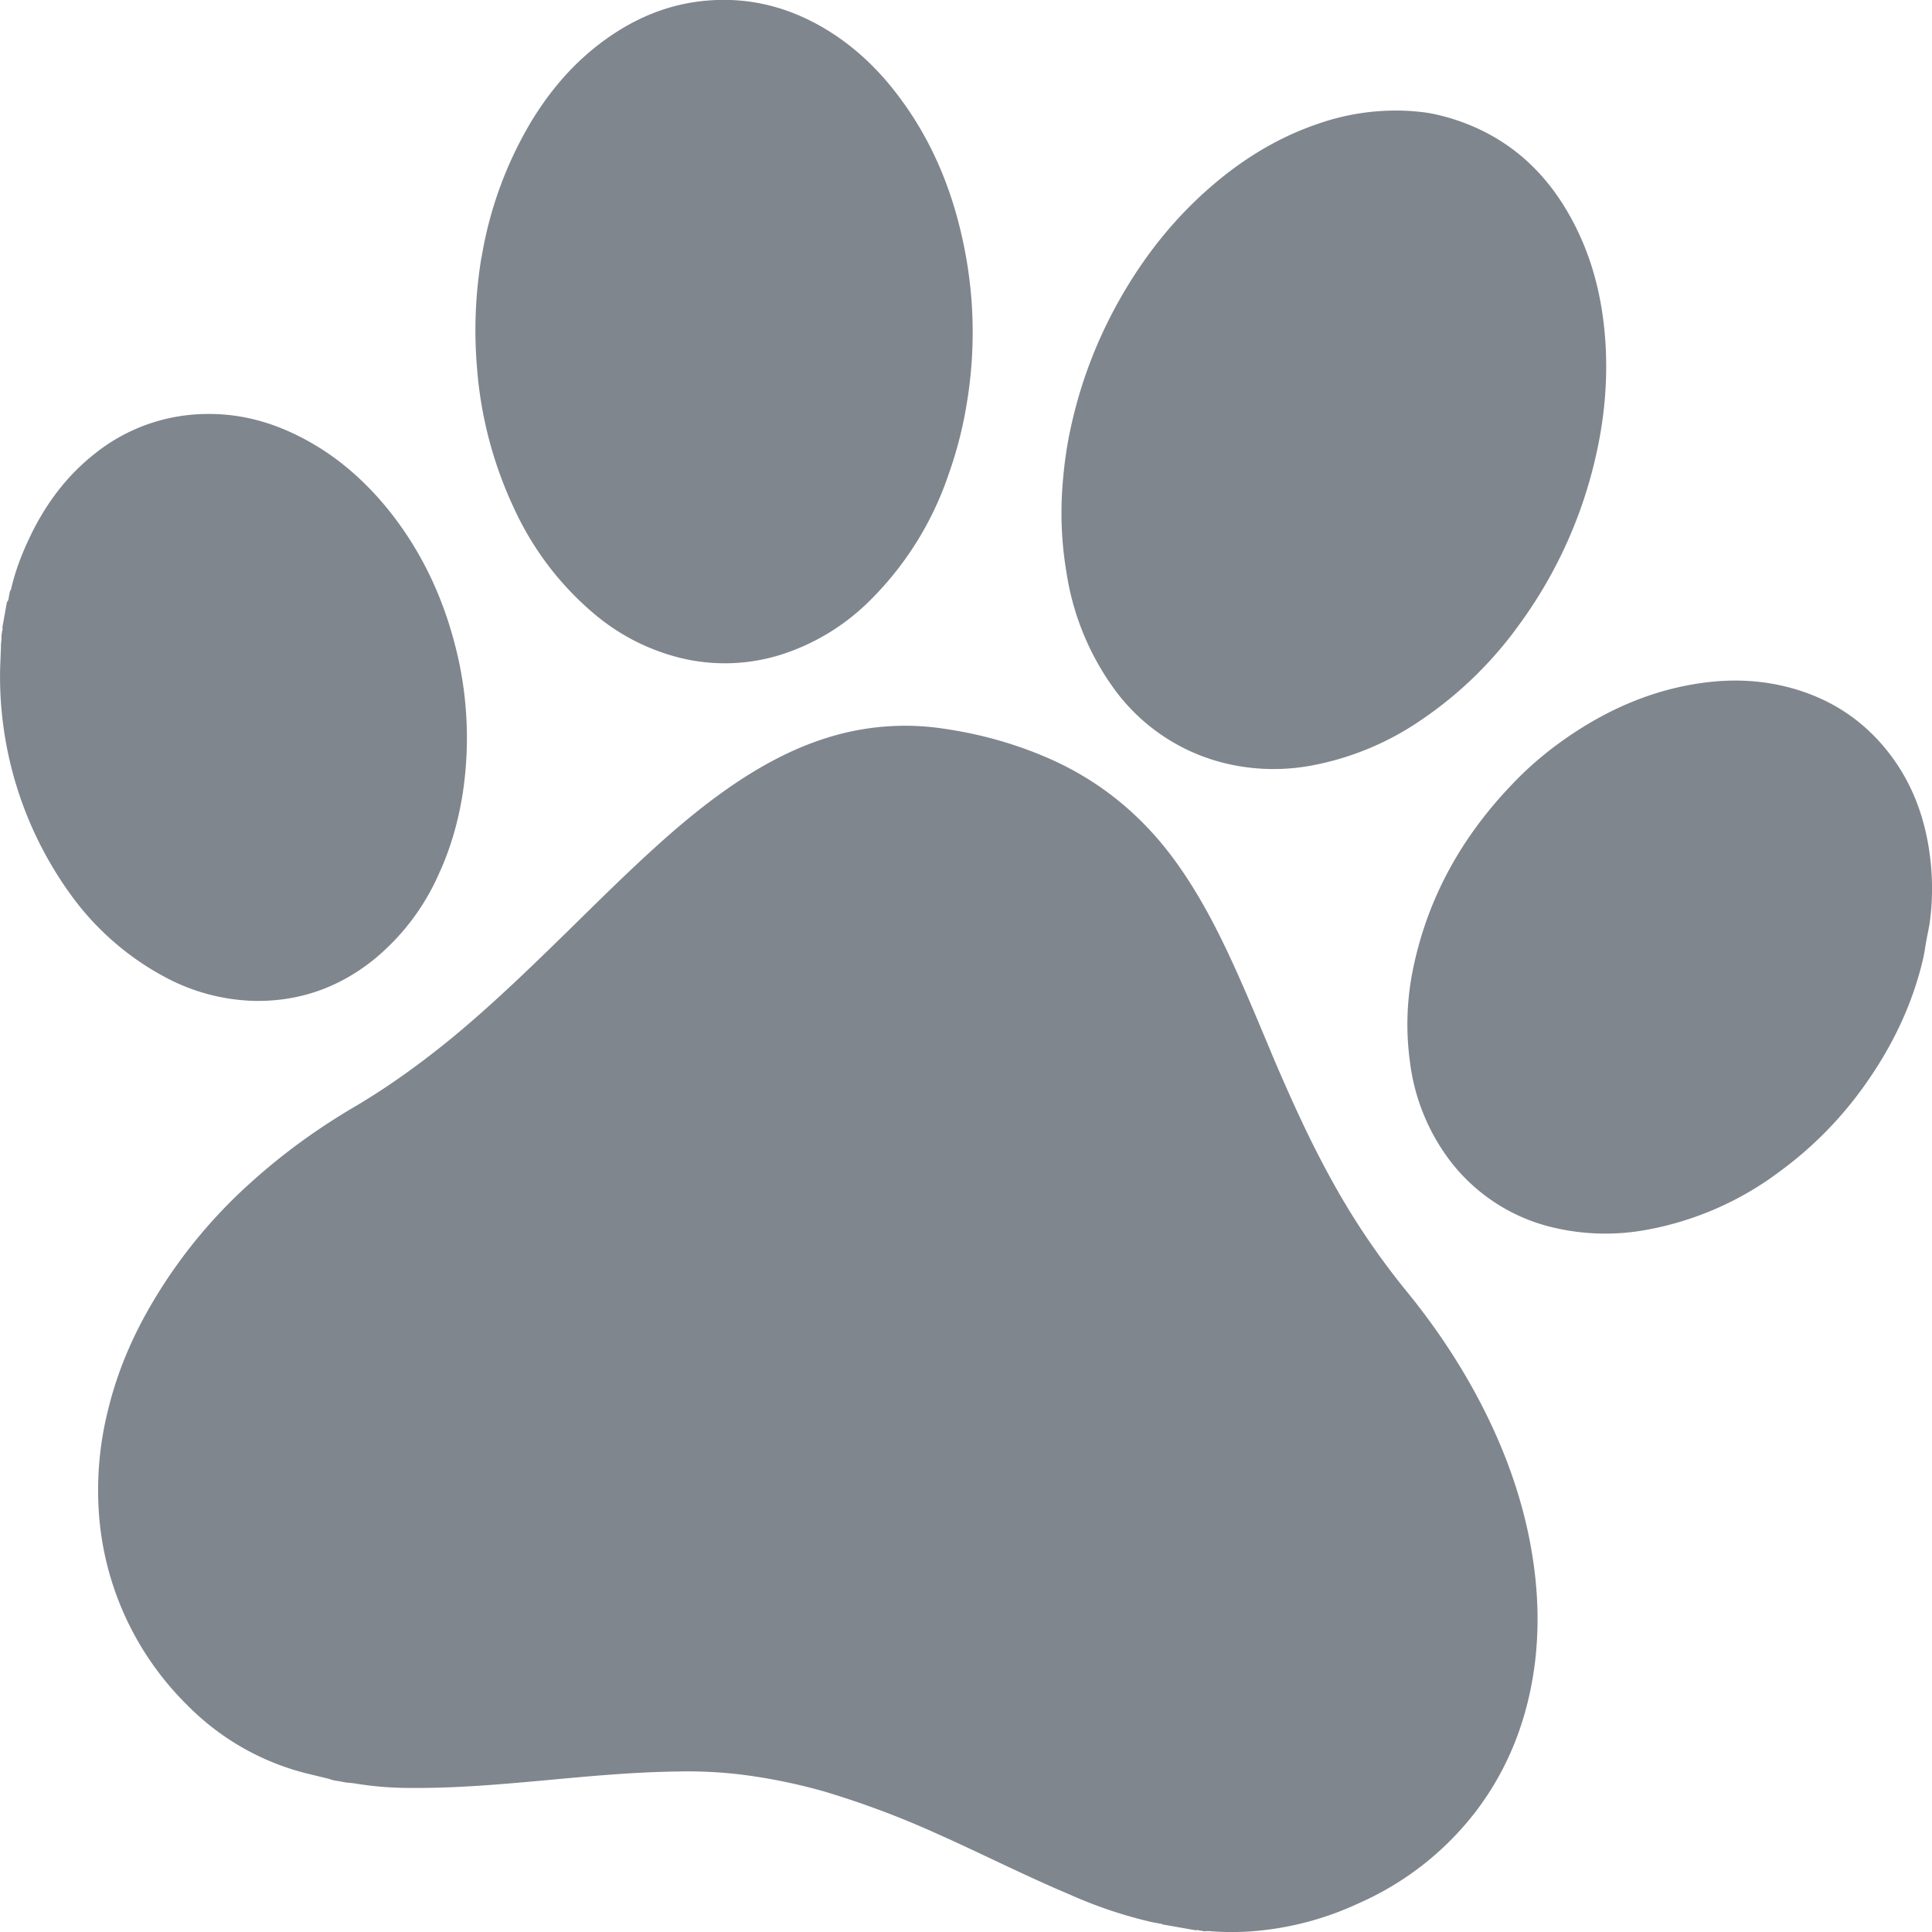<svg xmlns="http://www.w3.org/2000/svg" width="14" height="14" viewBox="0 0 14 14">
    <path fill="#80868E" fill-rule="nonzero" d="M2.387 12.891l-.177-.043a1.846 1.846 0 0 1-.851-.49 2.166 2.166 0 0 1-.647-1.493 2.376 2.376 0 0 1 .07-.644c.06-.249.155-.484.28-.708a3.66 3.66 0 0 1 .758-.946c.229-.207.479-.388.746-.545.25-.147.484-.317.708-.5.281-.232.543-.484.803-.738.23-.225.457-.452.696-.667.18-.162.367-.315.569-.45.253-.168.522-.301.822-.366.226-.048.453-.055.68-.02.259.038.508.107.748.211.366.159.664.4.902.717.162.217.29.453.405.697.122.259.229.523.34.786.127.296.26.589.417.871.155.281.335.547.539.797.246.302.455.627.619.98.14.303.241.616.292.945.04.256.048.512.016.77-.05.39-.184.75-.425 1.068a2.17 2.17 0 0 1-.845.666 2.23 2.23 0 0 1-.78.206 1.973 1.973 0 0 1-.292 0c-.013-.002-.026-.001-.04-.002-.013.005-.026-.002-.04-.003-.01 0-.021-.007-.033-.002l-.244-.043c-.009-.008-.02-.005-.03-.008l-.052-.01a3.244 3.244 0 0 1-.595-.201c-.328-.138-.644-.3-.969-.444a6.46 6.46 0 0 0-.807-.301 4.067 4.067 0 0 0-.585-.12 3.213 3.213 0 0 0-.476-.024c-.314.004-.627.033-.939.062-.33.03-.661.06-.993.057a2.415 2.415 0 0 1-.403-.032c-.028-.005-.056-.005-.083-.01-.035-.009-.071-.009-.104-.023zM10.502.854c.43.128.726.406.92.798.133.269.196.555.213.852.014.256-.008.51-.062.76a3.291 3.291 0 0 1-.567 1.266 2.811 2.811 0 0 1-.697.68 2.072 2.072 0 0 1-.798.336 1.498 1.498 0 0 1-.612-.01 1.404 1.404 0 0 1-.837-.56 1.926 1.926 0 0 1-.332-.816 2.601 2.601 0 0 1-.032-.622c.01-.143.028-.285.058-.424.07-.33.188-.642.353-.936.176-.313.395-.592.669-.828.23-.199.486-.356.776-.454a1.71 1.71 0 0 1 .66-.092c.123.009.172.018.288.05zM.08 4.27c.03-.131.078-.257.136-.378.113-.237.265-.443.474-.607A1.31 1.31 0 0 1 1.487 3c.242-.005.469.054.683.163.247.124.453.3.627.51.27.328.437.702.527 1.113a2.677 2.677 0 0 1 .028.97c-.032.2-.087.393-.172.577a1.67 1.67 0 0 1-.483.63c-.248.195-.53.294-.847.29a1.444 1.444 0 0 1-.655-.173 2.007 2.007 0 0 1-.681-.595 2.696 2.696 0 0 1-.513-1.646l.006-.154c-.001-.024.005-.047.004-.07-.001-.01.002-.02.003-.03 0-.012.009-.024.003-.037l.033-.185c.015-.014.012-.034.017-.052.003-.013.003-.028.013-.039zm3.41-2.407A2.81 2.81 0 0 1 3.85.88c.136-.224.304-.421.517-.579.23-.17.484-.277.773-.298.289-.021.557.045.807.187.22.125.401.293.553.492.243.317.394.675.477 1.062a3.119 3.119 0 0 1 .03 1.171 2.907 2.907 0 0 1-.133.522 2.34 2.34 0 0 1-.592.936 1.6 1.6 0 0 1-.598.363 1.358 1.358 0 0 1-.772.027 1.542 1.542 0 0 1-.624-.33 2.191 2.191 0 0 1-.553-.728 2.922 2.922 0 0 1-.279-1.046 3.227 3.227 0 0 1 .033-.796zm10.456 5.031l-.008.043c-.08.35-.235.665-.446.955a2.726 2.726 0 0 1-.59.593 2.286 2.286 0 0 1-.977.428 1.637 1.637 0 0 1-.648-.013 1.319 1.319 0 0 1-.772-.492 1.487 1.487 0 0 1-.288-.714A1.99 1.99 0 0 1 10.244 7c.108-.507.354-.942.714-1.317.12-.127.254-.24.399-.34.298-.205.621-.346.983-.395.206-.028.41-.021.611.03.307.078.558.241.748.493.171.226.259.485.29.764.017.154.015.308-.007.462l-.008.043a2.66 2.66 0 0 0-.028.156z"/>
</svg>
